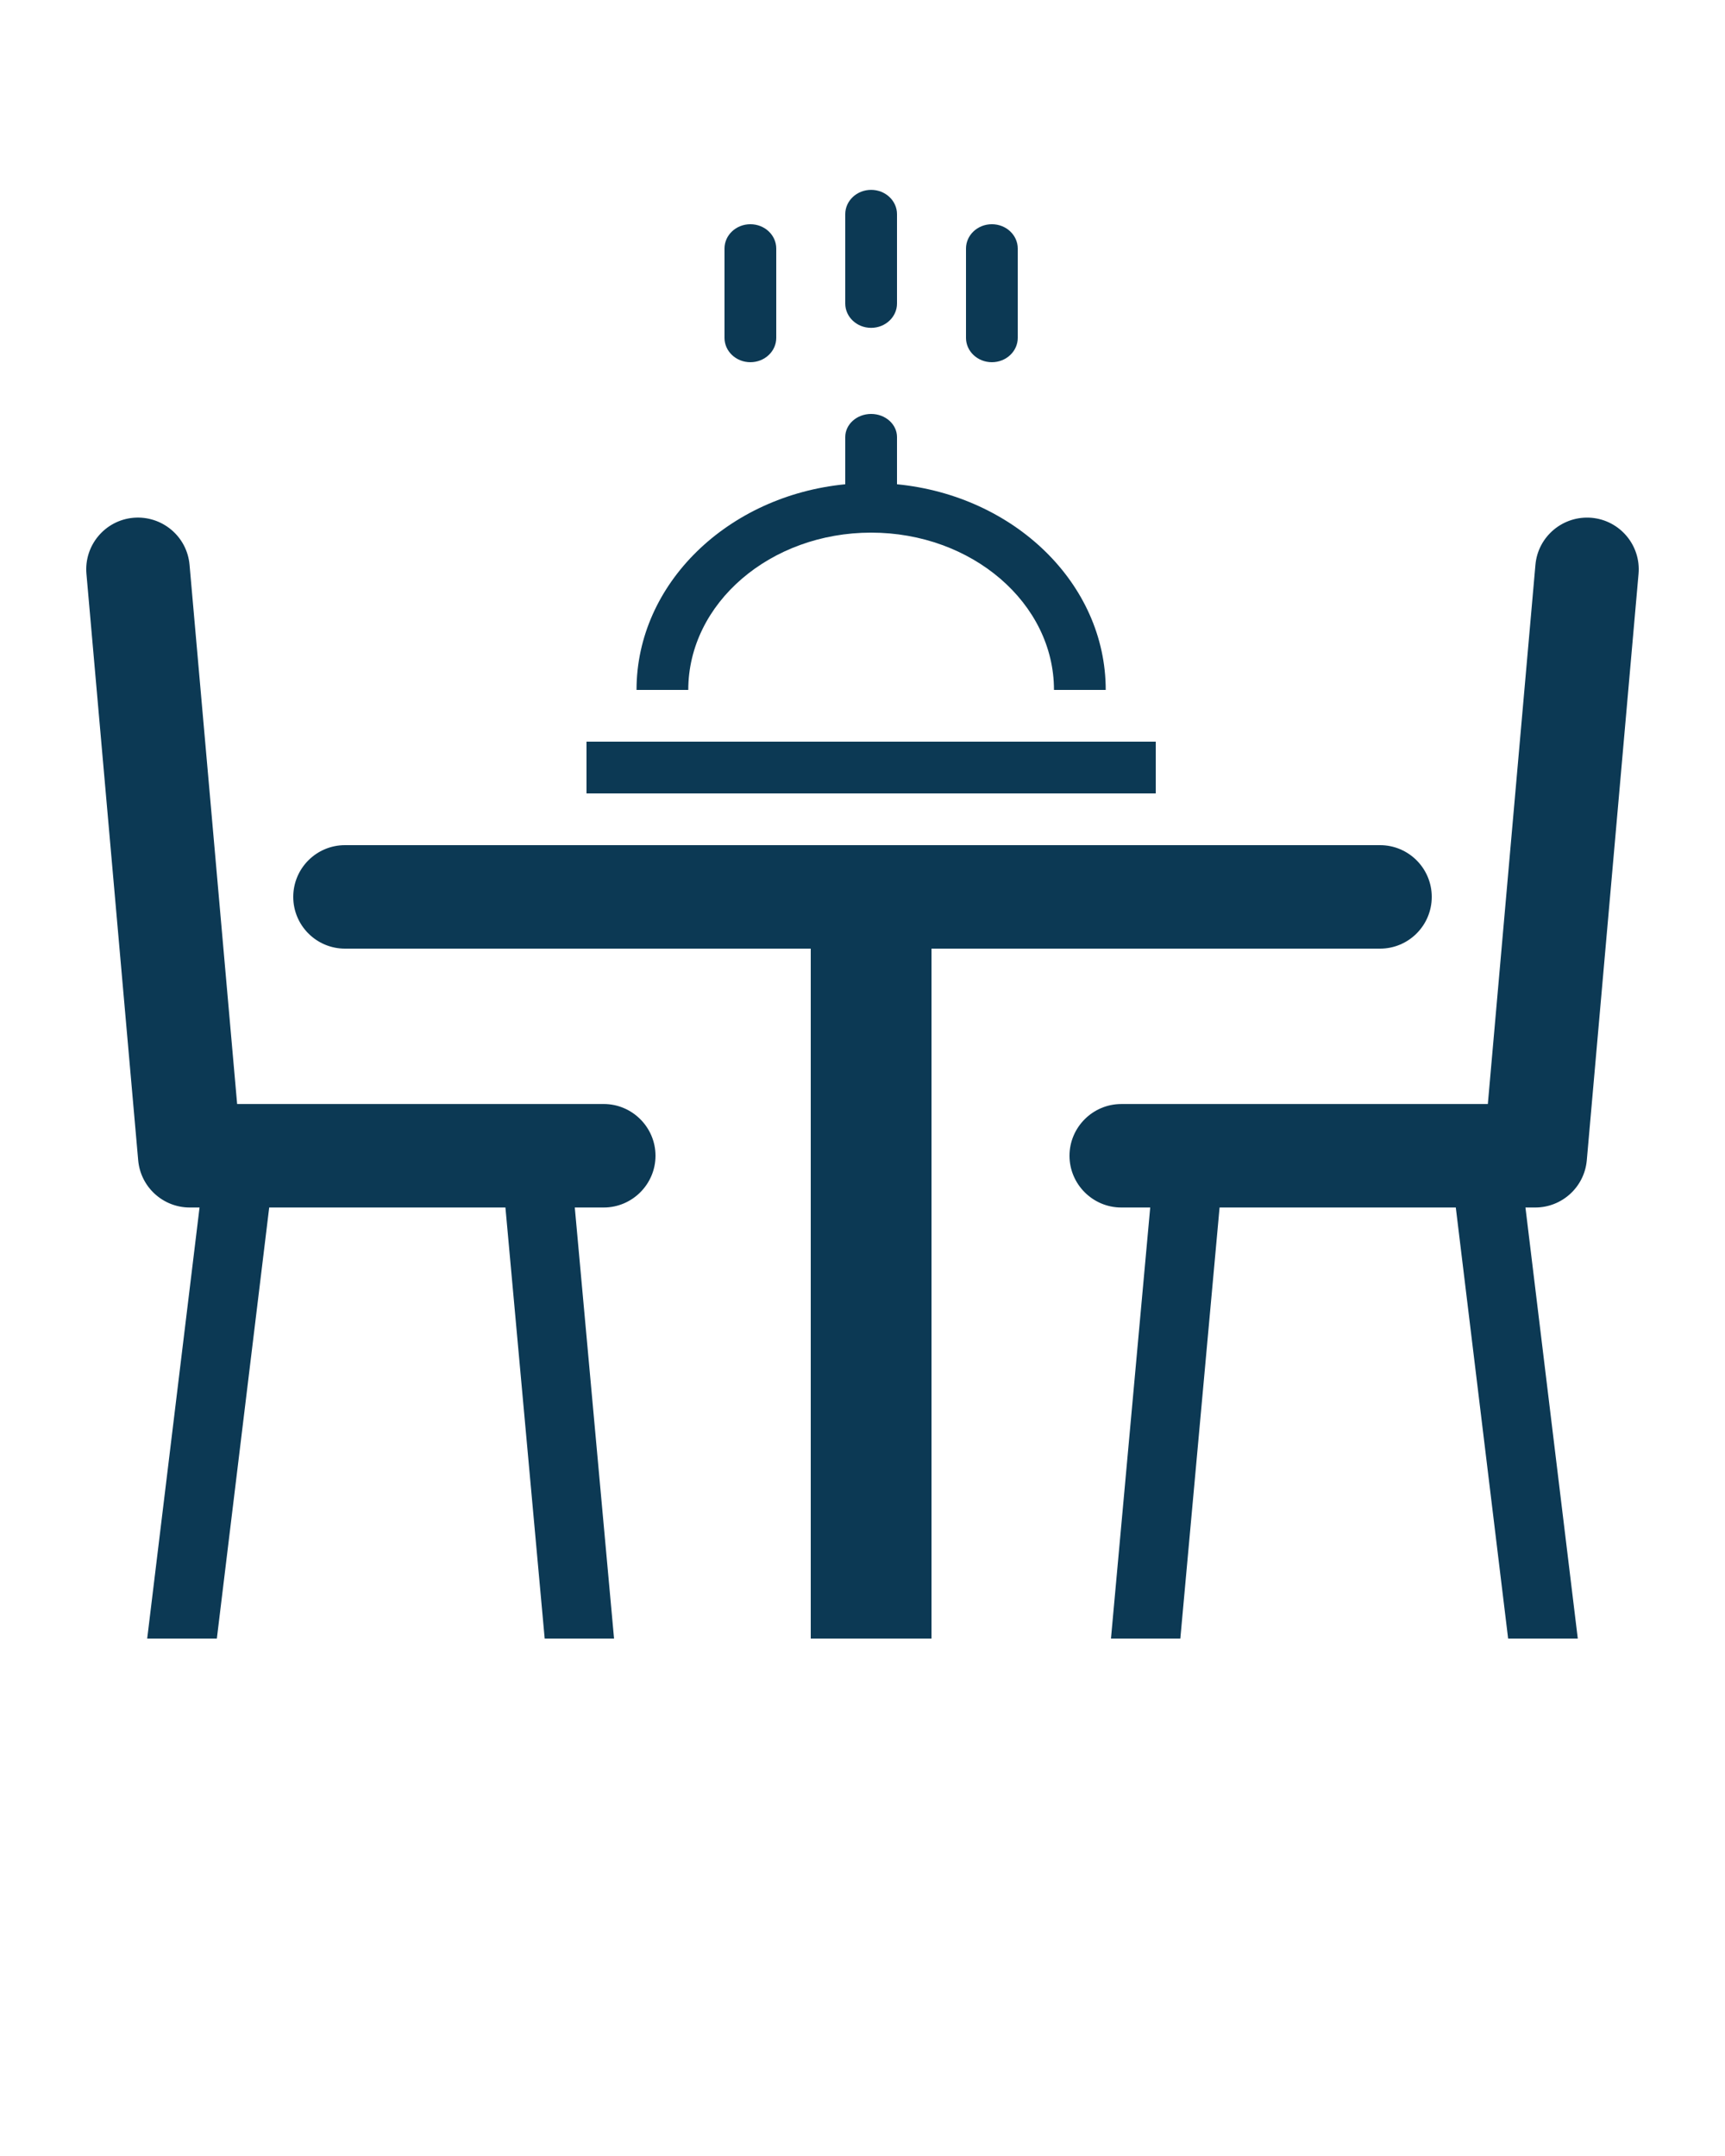 <?xml version="1.0" encoding="UTF-8"?>
<svg xmlns="http://www.w3.org/2000/svg" xmlns:xlink="http://www.w3.org/1999/xlink" version="1.1" x="0px" y="0px" viewBox="0 0 100 125" xml:space="preserve">
  <g fill="#0c3954">
    <path d="M10.997,70.008c0.03,0,0.271,0,0.571-0.001L8.533,95h4.038l3.035-24.992H29.3L31.576,95h4.021l-2.276-24.992H35c1.65,0,3-1.35,3-3s-1.35-3-3-3H13.747l-2.759-31.264c-0.146-1.65-1.599-2.863-3.252-2.725c-1.65,0.146-2.87,1.602-2.725,3.252l3,34C8.149,68.832,9.459,70.008,10.997,70.008z"></path>
    <path d="M80,49H20c-1.657,0-3,1.343-3,3s1.343,3,3,3h27v40h7V55h26c1.657,0,3-1.343,3-3S81.657,49,80,49z"></path>
    <g>
      <g>
        <path d="M52,28.077V25.34c0-0.739-0.671-1.34-1.5-1.34S49,24.601,49,25.34v2.737C42.205,28.738,36.9,33.83,36.9,40h3c0-5.028,4.755-9.119,10.6-9.119S61.1,34.972,61.1,40h3C64.1,33.831,58.795,28.739,52,28.077z"></path>
        <rect x="34" y="43" width="33" height="3"></rect>
      </g>
      <g>
        <path d="M50.5,19.008c-0.829,0-1.5-0.632-1.5-1.41v-5.18c0-0.778,0.671-1.41,1.5-1.41s1.5,0.632,1.5,1.41v5.18C52,18.376,51.329,19.008,50.5,19.008z"></path>
      </g>
      <g>
        <path d="M57.5,21c-0.829,0-1.5-0.632-1.5-1.41v-5.18c0-0.778,0.671-1.41,1.5-1.41s1.5,0.632,1.5,1.41v5.18C59,20.368,58.329,21,57.5,21z"></path>
      </g>
    </g>
    <g>
      <path d="M43.5,21c-0.829,0-1.5-0.632-1.5-1.41v-5.18c0-0.778,0.671-1.41,1.5-1.41s1.5,0.632,1.5,1.41v5.18C45,20.368,44.329,21,43.5,21z"></path>
    </g>
    <path d="M65,70.008h1.679L64.404,95h4.021L70.7,70.008h13.694L87.428,95h4.038l-3.034-24.993c0.3,0.001,0.541,0.001,0.571,0.001c1.538,0,2.847-1.176,2.985-2.736l3-34c0.146-1.65-1.074-3.106-2.725-3.252c-1.647-0.139-3.106,1.074-3.252,2.725l-2.759,31.264H65c-1.65,0-3,1.35-3,3S63.35,70.008,65,70.008z"></path>
  </g>
</svg>
